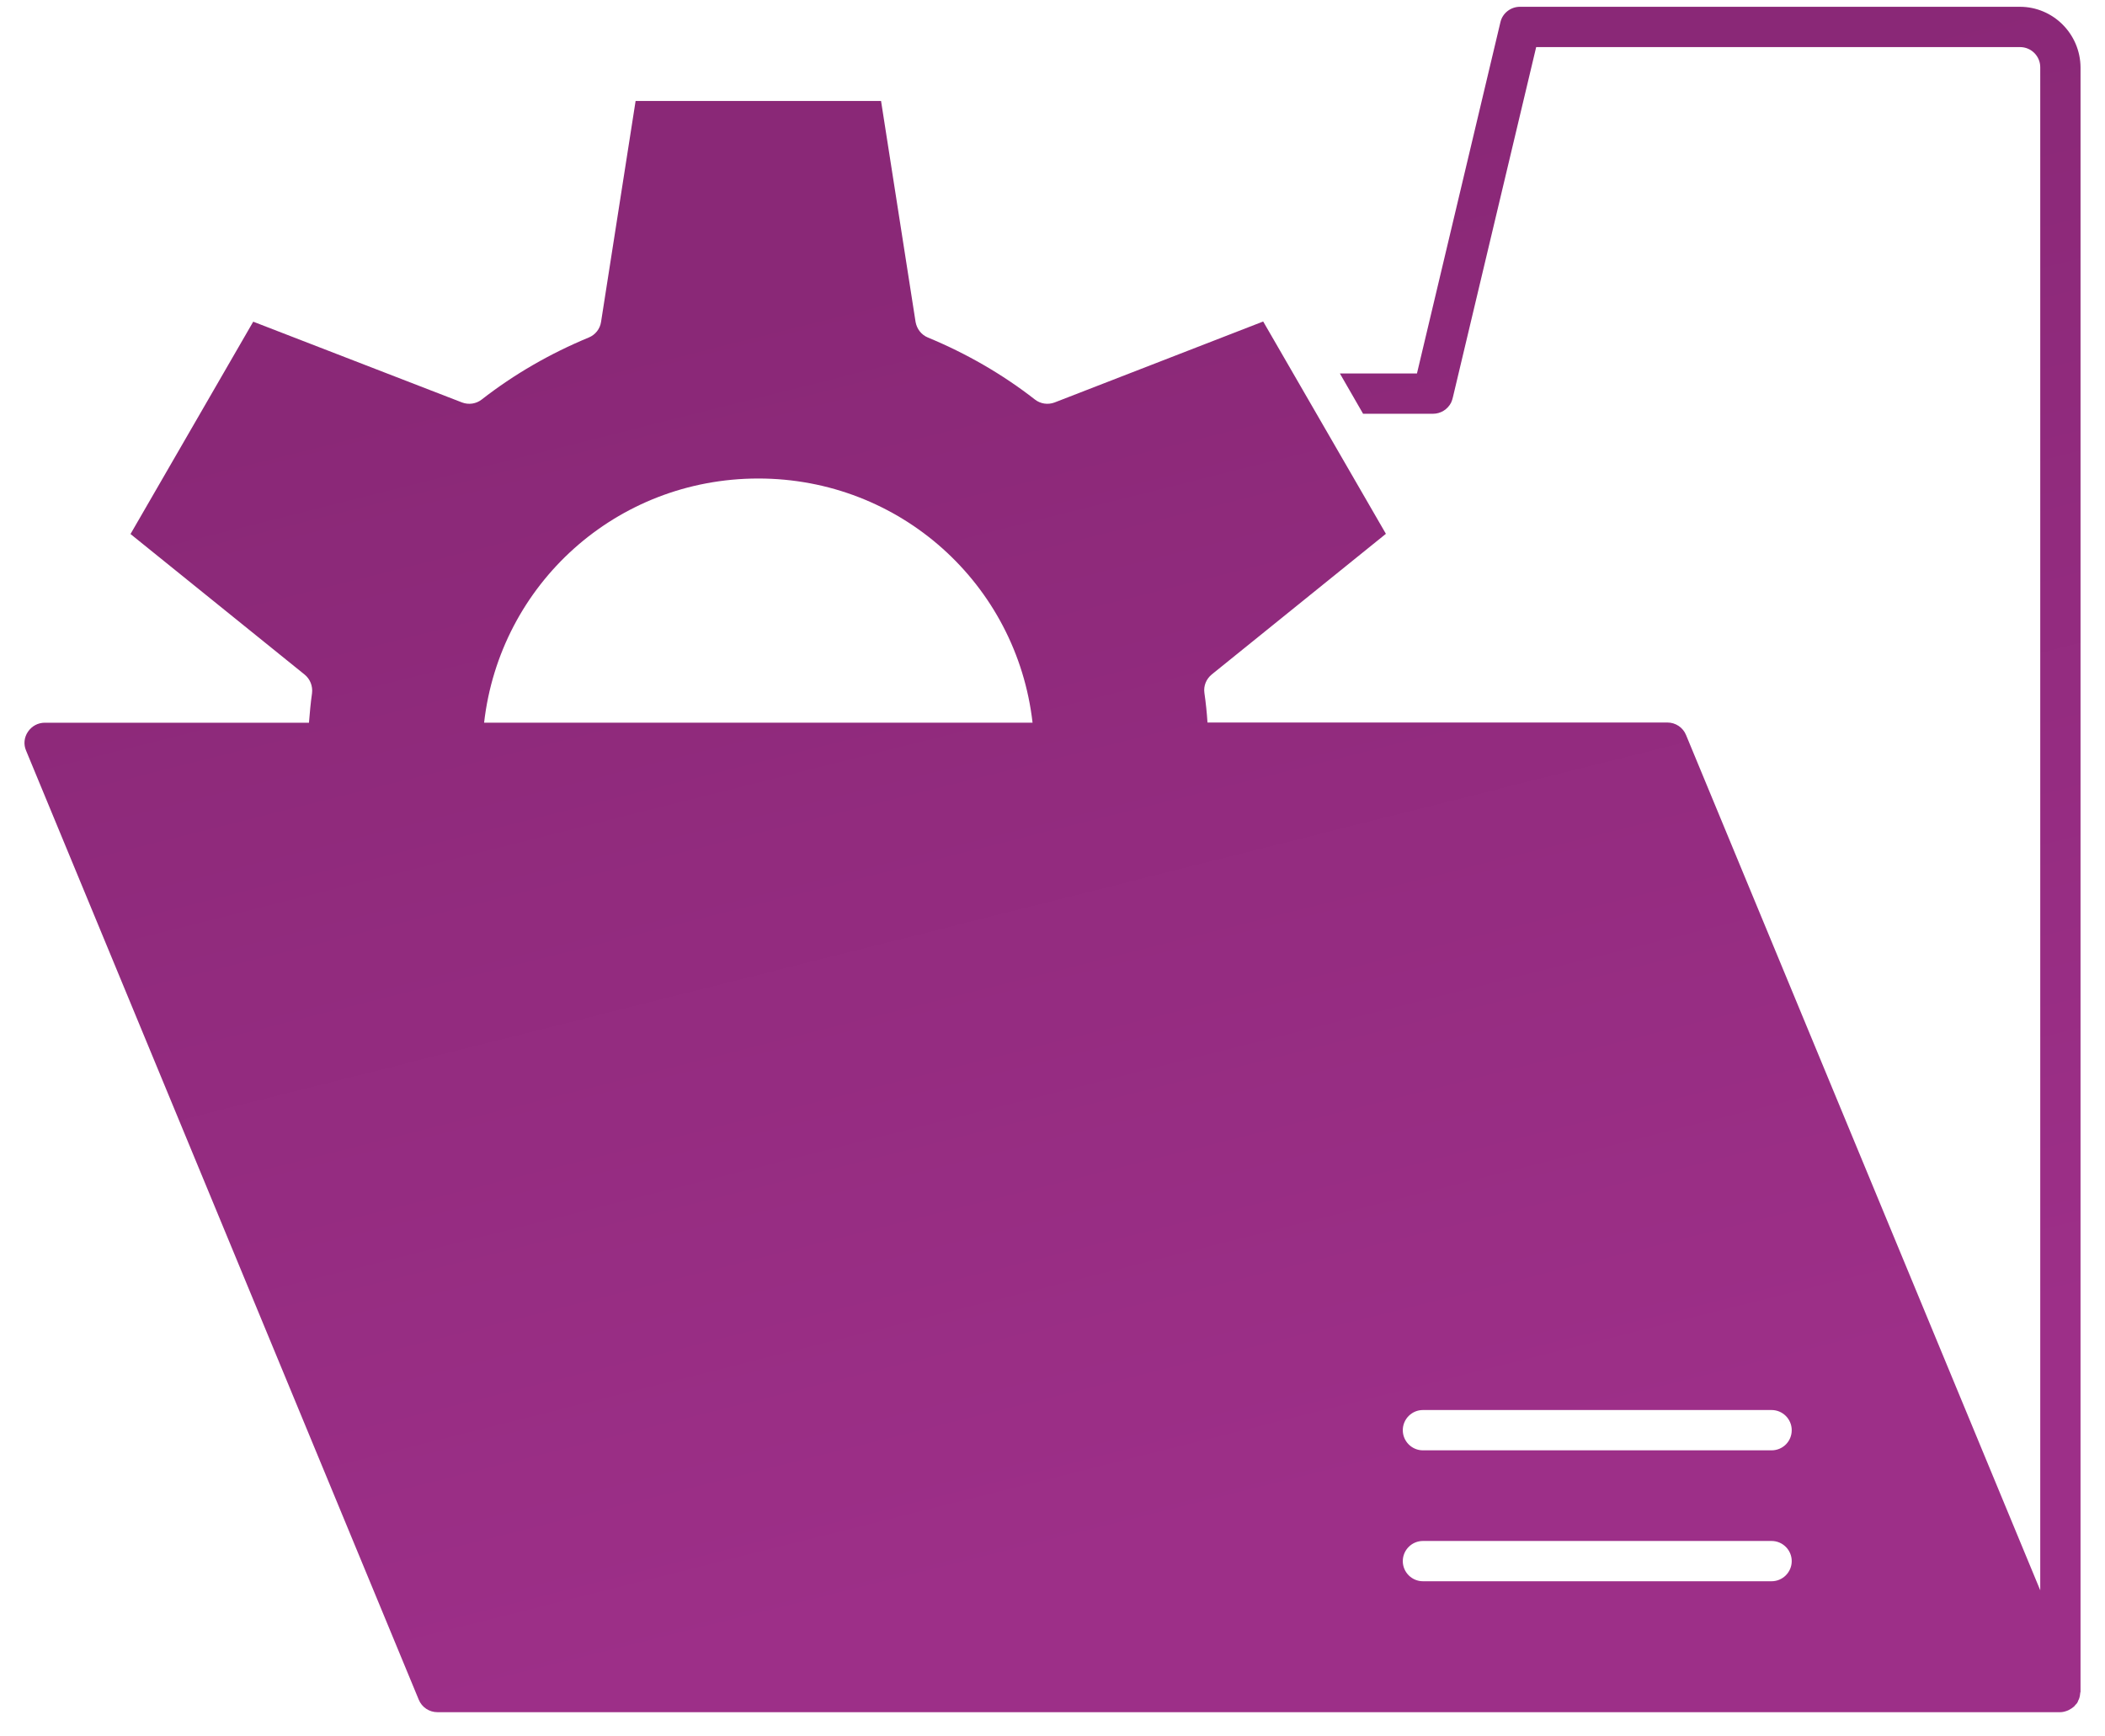 <svg width="80" height="66" viewBox="0 0 80 66" fill="none" xmlns="http://www.w3.org/2000/svg">
<path d="M76.765 0.258H57.765C57.414 0.258 57.101 0.5 57.023 0.844L53.851 14.196H50.922L51.804 15.727H54.461C54.75 15.727 55.015 15.563 55.148 15.306C55.179 15.235 55.203 15.165 55.218 15.095L58.382 1.79H76.773C77.195 1.79 77.539 2.133 77.539 2.555V60.446L64.078 27.938C63.961 27.649 63.68 27.462 63.367 27.462H45.89C45.867 27.095 45.828 26.72 45.773 26.337C45.734 26.071 45.843 25.805 46.054 25.634L52.671 20.29L48.007 12.22L40.078 15.298C39.828 15.391 39.546 15.352 39.335 15.188C38.093 14.219 36.718 13.43 35.265 12.829C35.015 12.727 34.843 12.501 34.796 12.235L33.484 3.837H24.156L22.843 12.235C22.804 12.501 22.625 12.727 22.375 12.829C20.921 13.43 19.546 14.219 18.304 15.188C18.093 15.352 17.812 15.391 17.562 15.298L9.624 12.227L4.96 20.298L11.578 25.641C11.789 25.813 11.89 26.079 11.859 26.345C11.804 26.727 11.773 27.095 11.742 27.47H1.703C1.445 27.47 1.21 27.595 1.062 27.813C0.914 28.032 0.89 28.298 0.992 28.532L15.914 64.602C16.031 64.891 16.312 65.079 16.625 65.079H78.297C78.39 65.079 78.476 65.055 78.562 65.024C78.578 65.016 78.601 65.008 78.617 65C78.695 64.961 78.765 64.915 78.828 64.86C78.836 64.852 78.851 64.836 78.859 64.821C78.883 64.79 78.914 64.766 78.937 64.735C78.961 64.704 78.969 64.672 78.984 64.633C78.992 64.618 79 64.602 79.008 64.586C79.039 64.508 79.055 64.422 79.062 64.329C79.062 64.321 79.07 64.313 79.07 64.305V2.563C79.062 1.29 78.031 0.258 76.765 0.258ZM18.398 27.469C19 22.204 23.422 18.188 28.82 18.188C34.211 18.188 38.641 22.204 39.242 27.469H18.398ZM67.328 60.102H54.078C53.656 60.102 53.313 59.758 53.313 59.337C53.313 58.915 53.656 58.571 54.078 58.571H67.328C67.75 58.571 68.094 58.915 68.094 59.337C68.094 59.758 67.75 60.102 67.328 60.102ZM67.328 55.126H54.078C53.656 55.126 53.313 54.782 53.313 54.36C53.313 53.938 53.656 53.594 54.078 53.594H67.328C67.75 53.594 68.094 53.938 68.094 54.36C68.094 54.79 67.75 55.126 67.328 55.126Z" fill="url(#paint0_linear_19_32409)"/>
<defs>
<linearGradient id="paint0_linear_19_32409" x1="57.786" y1="4.193" x2="69.876" y2="52.331" gradientUnits="userSpaceOnUse">
<stop stop-color="#8A2877"/>
<stop offset="1" stop-color="#9D2F88"/>
</linearGradient>
</defs>
</svg>

